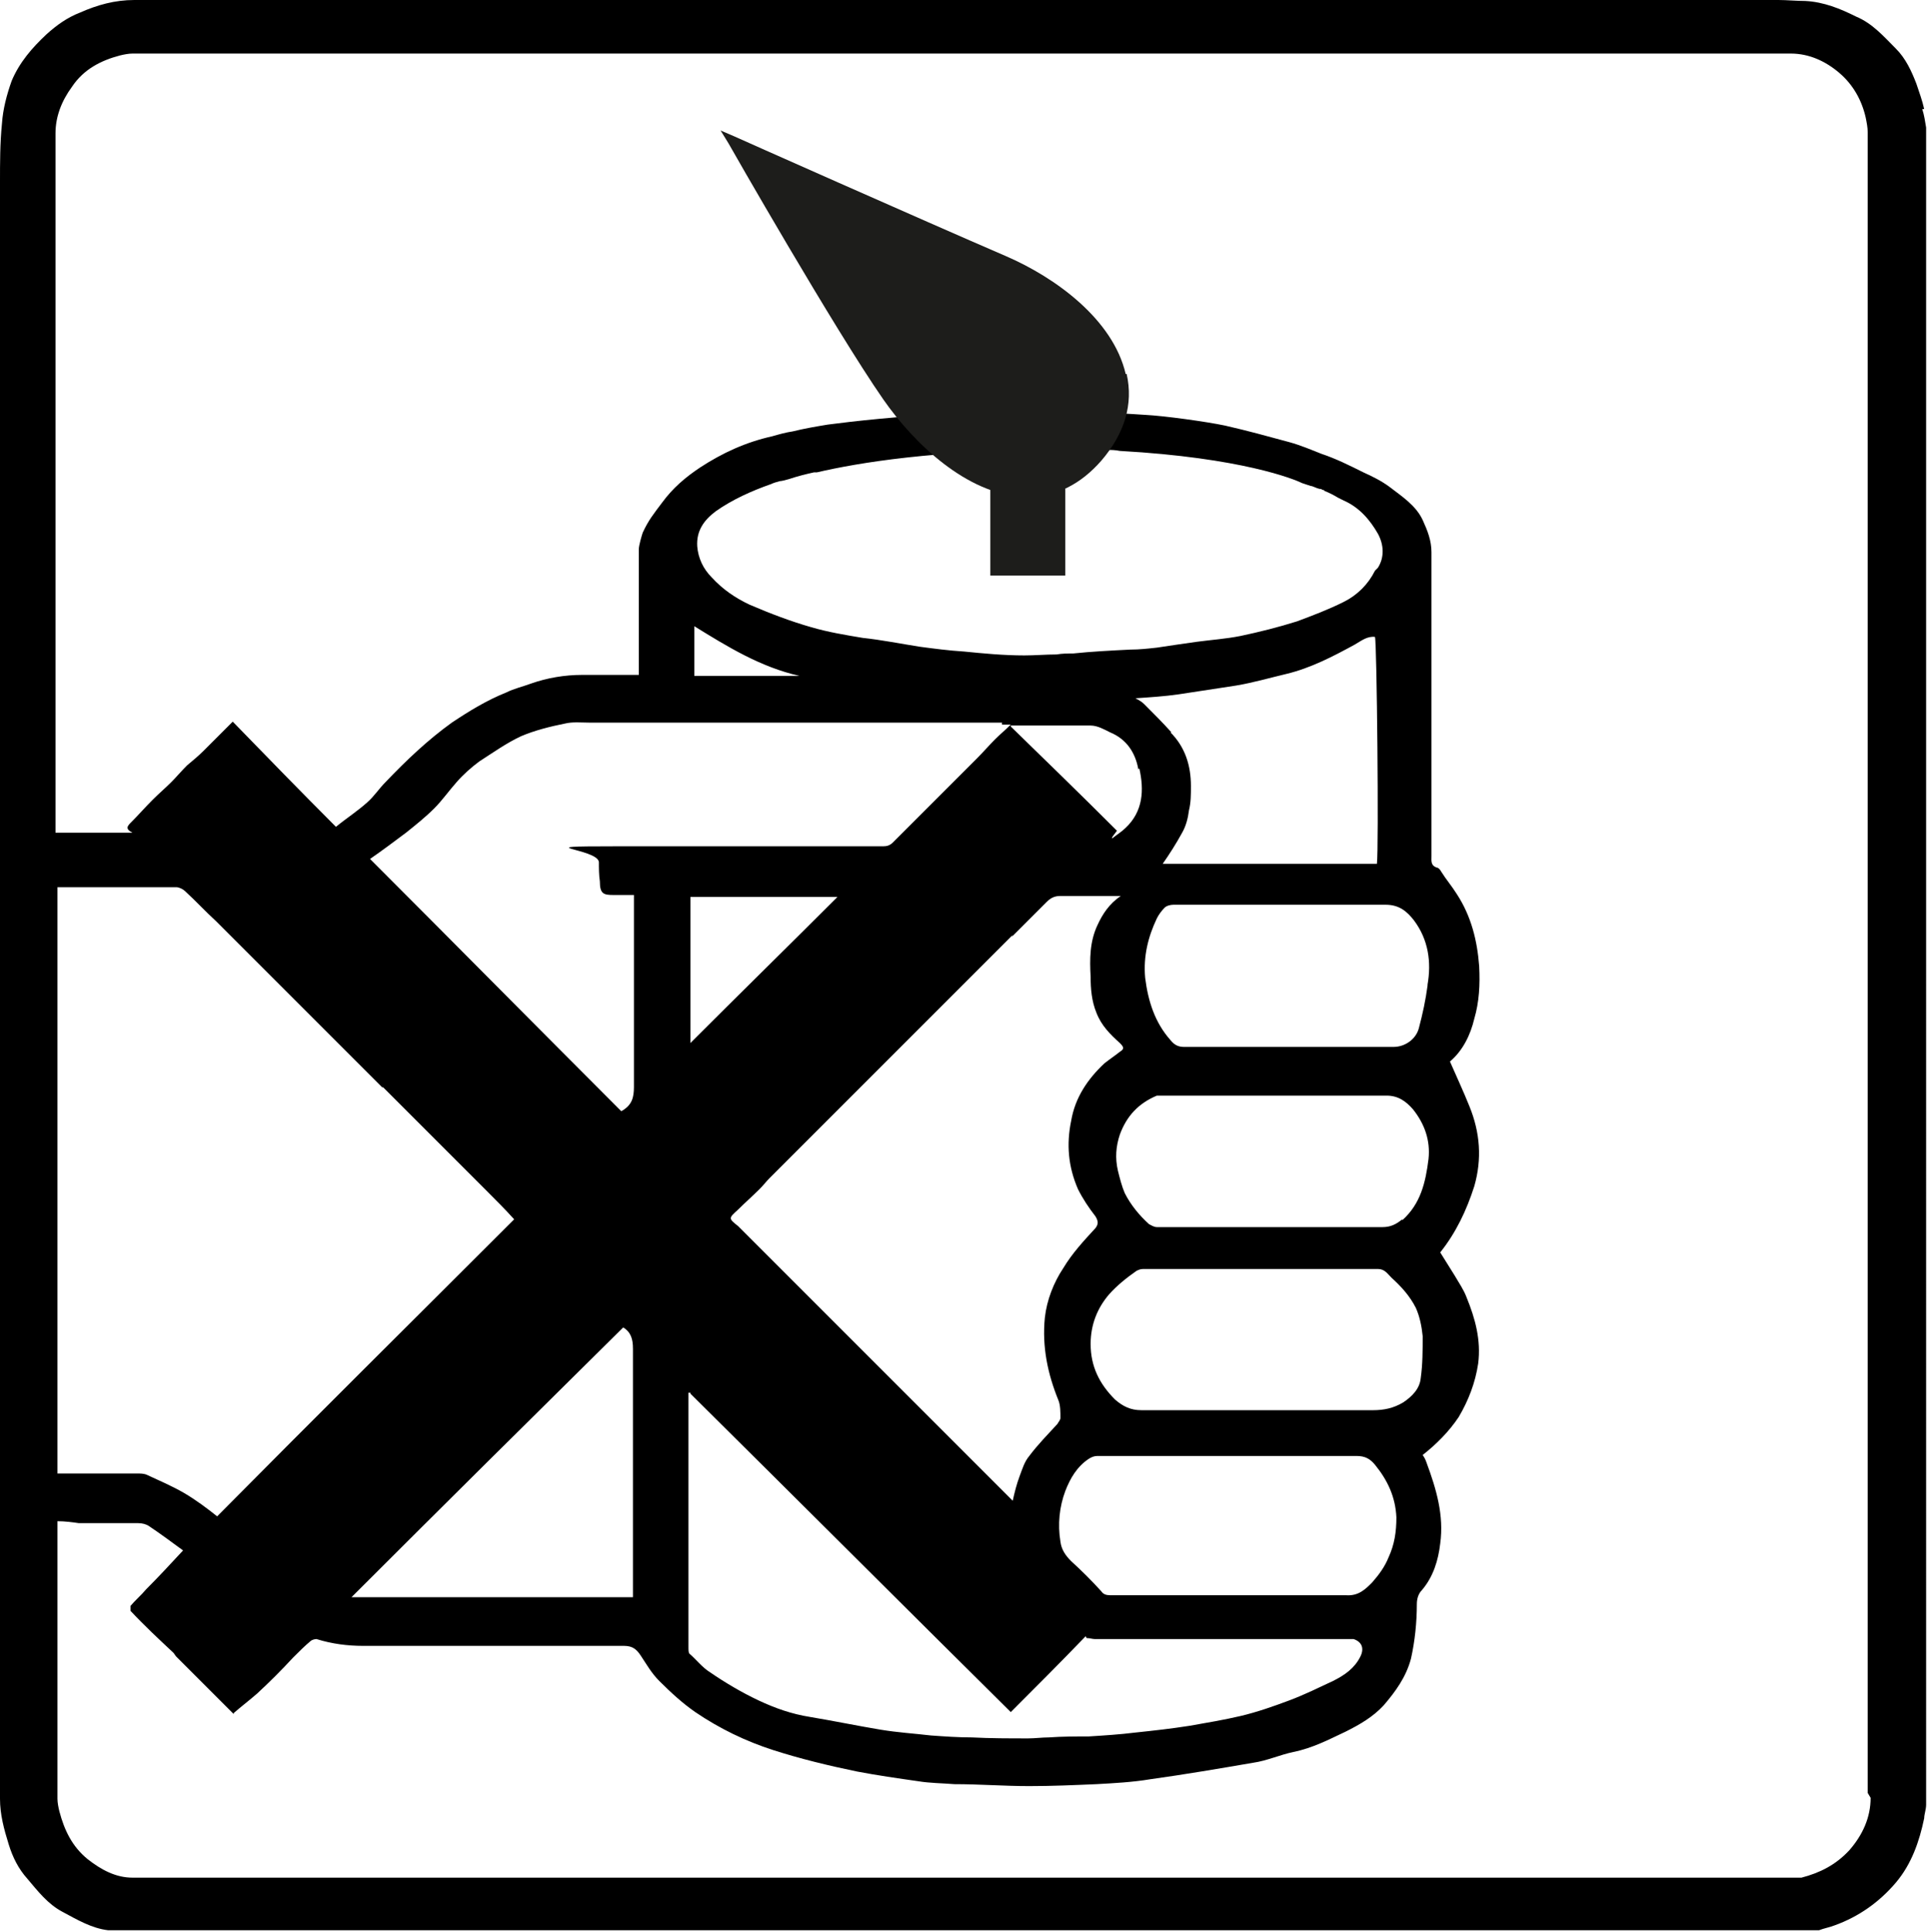 <?xml version="1.0" encoding="UTF-8"?>
<svg id="Ebene_1" data-name="Ebene 1" xmlns="http://www.w3.org/2000/svg" version="1.1" viewBox="0 0 198.3 198.4">
  <defs>
    <style>
      .cls-1 {
        fill: #1d1d1b;
      }

      .cls-1, .cls-2 {
        stroke-width: 0px;
      }

      .cls-2 {
        fill: #000;
      }
    </style>
  </defs>
  <path class="cls-2" d="M197.6,11.2c-.2-.9-.5-1.7-.8-2.6-.5-1.3-1.1-2.6-2.1-3.6-1.2-1.2-2.4-2.6-4.1-3.3-1.6-.8-3.3-1.5-5.2-1.6-.9,0-1.9-.1-2.8-.1C126.4,0,70.1,0,13.8,0c-2,0-3.8.5-5.6,1.3-1.3.5-2.4,1.3-3.4,2.2-1.5,1.4-2.8,2.9-3.6,4.8-.5,1.4-.9,2.9-1,4.4C0,14.7,0,16.7,0,18.7c0,55.3,0,110.7,0,166,0,1.6.4,3.1.9,4.7.4,1.3,1,2.5,1.9,3.5,1.1,1.3,2.1,2.6,3.6,3.4,1.5.8,3,1.7,4.7,1.9,0,0,0,0,0,0h175.7c.5-.2,1.1-.3,1.6-.5,2.5-.9,4.6-2.4,6.3-4.4,1.6-1.9,2.4-4.2,2.9-6.6,0-.4.2-.9.2-1.4V13.1c-.1-.6-.2-1.3-.4-1.9ZM192.1,184.6c0,2-.8,3.8-2.2,5.4-1.4,1.5-3,2.3-4.9,2.8-.2,0-.4,0-.5,0-57,0-113.9,0-170.9,0-1.7,0-3.2-.8-4.6-1.9-1.6-1.3-2.4-3-2.9-4.9-.1-.4-.2-.9-.2-1.3,0-9.3,0-18.6,0-27.9v-.6c.8,0,1.5.1,2.2.2,2,0,4,0,6.1,0,.4,0,.8.1,1.1.3,1.2.8,2.4,1.7,3.5,2.5-1.3,1.4-2.5,2.7-3.8,4-.5.6-1.1,1.1-1.6,1.7,0,.1,0,.4,0,.5,1.4,1.5,2.9,2.9,4.4,4.3.1.1.2.3.3.4,2,2,3.9,3.9,5.9,5.9,0,0,0,0,0-.1.8-.7,1.6-1.3,2.4-2,1.3-1.2,2.5-2.4,3.7-3.7.6-.6,1.2-1.2,1.8-1.7.1-.1.4-.2.6-.2,1.6.5,3.2.7,4.8.7,8.9,0,17.9,0,26.8,0,.9,0,1.3.4,1.7,1,.6.9,1.1,1.8,1.9,2.6,1.2,1.2,2.4,2.3,3.7,3.2,2.5,1.7,5.2,3,8,3.9,2.8.9,5.7,1.6,8.6,2.2,2.1.4,4.2.7,6.3,1,1.2.2,2.5.2,3.7.3,2.6,0,5.1.2,7.7.2,2.3,0,4.6-.1,6.9-.2,1.8-.1,3.7-.2,5.5-.5,3.6-.5,7.1-1.1,10.6-1.7,1.4-.2,2.7-.8,4.1-1.1,2-.4,3.7-1.3,5.4-2.1,1.4-.7,2.8-1.5,3.9-2.7,1.2-1.4,2.3-2.9,2.8-4.8.4-1.8.6-3.7.6-5.6,0-.6.2-1.1.5-1.4,1.2-1.4,1.7-3.1,1.9-4.8.4-2.9-.4-5.6-1.4-8.3-.1-.3-.2-.5-.4-.8,1.4-1.1,2.7-2.4,3.7-3.9,1-1.7,1.7-3.5,2-5.5.3-2.4-.3-4.6-1.2-6.8-.3-.8-.8-1.5-1.2-2.2-.5-.8-1-1.6-1.5-2.4,1.6-2,2.7-4.3,3.5-6.8.8-2.8.6-5.5-.5-8.2-.6-1.5-1.3-3-2-4.6,1.3-1.1,2.1-2.7,2.5-4.4.5-1.7.6-3.5.5-5.4-.2-2.6-.8-5.1-2.3-7.4-.5-.8-1.1-1.5-1.6-2.3-.1-.2-.3-.4-.4-.4-.7-.2-.6-.7-.6-1.2,0-10.4,0-20.8,0-31.2,0-1.2-.4-2.2-.9-3.3-.7-1.5-2.1-2.4-3.4-3.4-.8-.6-1.8-1.1-2.7-1.5-1.4-.7-2.8-1.4-4.3-1.9-1-.4-2.2-.9-3.3-1.2-2.6-.7-4-1.1-6.6-1.7-1.9-.4-6.2-1-8.2-1.1-14.6-1-27.3.3-32.6,1,0,0,0,0,0,0-1.2.2-2.4.4-3.6.7-.7.1-1.4.3-2.1.5-2.7.6-5.1,1.7-7.4,3.2-1.5,1-2.8,2.1-3.9,3.6-.9,1.2-1.4,1.8-2,3.1-.1.3-.4,1.3-.4,1.7,0,4.1,0,8.1,0,12.2v.7h-.7c-1.7,0-3.4,0-5.1,0-1.8,0-3.6.3-5.3.9-.8.3-1.7.5-2.5.9-2,.8-3.8,1.9-5.6,3.1-2.5,1.8-4.7,3.9-6.8,6.1-.7.7-1.2,1.5-1.9,2.1-1,.9-2.1,1.6-3.2,2.5-3.6-3.6-7.1-7.2-10.6-10.8-1,1-2,2-3,3-.5.5-1.1,1-1.7,1.5-.6.6-1.1,1.2-1.6,1.7-.6.6-1.3,1.2-1.9,1.8-.8.8-1.5,1.6-2.2,2.3-.4.4-.7.7.1,1.1h-7.9v-.6c0-23.7,0-47.5,0-71.2,0-1.7.6-3.3,1.7-4.8,1.2-1.8,3-2.7,4.9-3.2.4-.1.9-.2,1.3-.2,56.8,0,113.6,0,170.3,0,1.9,0,3.6.8,5,2,1.4,1.2,2.3,2.8,2.7,4.6.1.5.2,1,.2,1.5,0,56.8,0,113.7,0,170.5ZM120.3,75.2c-.9-1-1.8-1.9-2.8-2.9-.2-.2-.5-.4-.9-.6,1.5-.1,3-.2,4.4-.4,2-.3,3.9-.6,5.9-.9,1.8-.3,3.5-.8,5.2-1.2,2.5-.6,4.8-1.8,7-3,.7-.4,1.3-.9,2.1-.8.2.6.4,21.7.2,23.3h-22c.7-1,1.4-2.1,2-3.2.4-.7.6-1.5.7-2.3.2-.8.2-1.6.2-2.5,0-2.1-.6-4-2.1-5.5ZM117,78.9c.5,2.2.4,4.4-1.4,6.1-.4.4-.9.7-1.4,1.1,0,0,0,0,0-.1.1-.2.3-.4.5-.7-3.5-3.5-7.2-7.1-10.9-10.7,0,0,0,0,0-.1,2.7,0,5.4,0,8.2,0,.7,0,1.4.4,2,.7,1.7.7,2.6,2.1,2.9,3.8ZM103.9,96.2c1.2-1.2,2.4-2.4,3.6-3.6.4-.4.8-.6,1.4-.6,2,0,4.1,0,6.2,0-1.2.8-1.9,1.9-2.4,3-.8,1.7-.8,3.5-.7,5.3,0,1.2.1,2.5.6,3.7.5,1.3,1.4,2.2,2.4,3.1.4.4.5.6,0,.9-.5.4-1.1.8-1.6,1.2-1.7,1.6-3,3.5-3.4,5.9-.5,2.4-.3,4.7.7,7,.5,1,1.1,1.9,1.8,2.8.3.5.3.8,0,1.2-1.2,1.3-2.4,2.6-3.3,4.1-1,1.5-1.7,3.3-1.9,5.1-.3,3,.3,5.8,1.4,8.5.2.5.2,1.2.2,1.8,0,.2-.2.4-.3.6-1,1.1-2,2.1-2.9,3.3-.5.6-.7,1.3-1,2.1-.3.8-.5,1.6-.7,2.5-.7-.7-1.4-1.4-2.1-2.1-1.6-1.6-3.3-3.3-4.9-4.9-1.3-1.3-2.5-2.5-3.8-3.8-1.1-1.1-2.1-2.1-3.2-3.2-1.1-1.1-2.3-2.3-3.4-3.4-1.1-1.1-2.1-2.1-3.2-3.2-1.3-1.3-2.5-2.5-3.8-3.8-1.2-1.2-2.3-2.3-3.5-3.5,0,0-.2-.2-.3-.3-1-.8-1-.8,0-1.7.7-.7,1.5-1.4,2.2-2.1.4-.4.7-.8,1-1.1,1.5-1.5,3.1-3.1,4.6-4.6,1.2-1.2,2.3-2.3,3.5-3.5s1.9-1.9,2.8-2.8l3.5-3.5,3.9-3.9c1.1-1.1,2.2-2.2,3.3-3.3,1.1-1.1,2.2-2.2,3.4-3.4ZM70.9,107.1v-15h15.1c-5,5-10.1,10-15.1,15ZM70.9,143.1c11,10.9,22,21.9,32.9,32.7,2.5-2.5,5.1-5.1,7.7-7.8,0,0,0,.1.1.2.3,0,.6.1.8.1,8.7,0,17.3,0,26,0,.2,0,.4,0,.6,0,.9.3,1.1,1,.7,1.8-.6,1.2-1.6,1.9-2.8,2.5-1.5.7-2.9,1.4-4.5,2-1.6.6-3.3,1.2-5,1.6-1.7.4-3.5.7-5.2,1-1.9.3-3.7.5-5.6.7-1.6.2-3.2.3-4.8.4-1.3,0-2.7,0-4.1.1-.7,0-1.4.1-2.1.1-1.9,0-3.9,0-5.8-.1-1.4,0-2.8-.1-4.2-.2-1.7-.2-3.4-.3-5.2-.6-2.4-.4-4.8-.9-7.2-1.3-1.9-.3-3.6-.9-5.3-1.7-1.7-.8-3.4-1.8-5-2.9-.8-.5-1.4-1.3-2.1-1.9-.1-.1-.1-.4-.1-.7,0-4,0-8.1,0-12.1v-14c0,0,.1,0,.2,0ZM138.2,163.8c-8.1,0-16.1,0-24.2,0-.4,0-.7-.1-.9-.4-1-1.1-2-2.1-3.1-3.1-.6-.6-1-1.2-1.1-2-.3-1.8-.1-3.6.5-5.2.5-1.3,1.2-2.5,2.4-3.3.3-.2.6-.3.9-.3,4.5,0,9,0,13.5,0s8.8,0,13.1,0c.9,0,1.4.3,1.9.9,1.3,1.6,2.1,3.3,2.2,5.4,0,1.5-.2,2.8-.8,4.1-.4,1-1,1.8-1.7,2.6-.7.7-1.4,1.4-2.7,1.3ZM140.8,144.8c-4,0-8,0-12.1,0s-7.7,0-11.5,0c-1.1,0-1.9-.4-2.7-1.1-1.6-1.6-2.5-3.4-2.5-5.7,0-2,.7-3.7,1.9-5.1.8-.9,1.8-1.7,2.8-2.4.2-.1.4-.2.7-.2,8,0,16.1,0,24.1,0,.7,0,1,.5,1.4.9,1,.9,1.9,1.9,2.5,3.1.4.9.6,1.9.7,2.9,0,1.4,0,2.9-.2,4.3-.1,1.1-.9,1.9-1.8,2.5-1,.6-2,.8-3.1.8ZM144,125.2c-.6.5-1.2.8-2,.8-3.9,0-7.8,0-11.6,0s-7.7,0-11.6,0c-.3,0-.6-.2-.8-.3-1-.9-1.9-2-2.5-3.2-.3-.7-.5-1.5-.7-2.3-.3-1.3-.2-2.5.2-3.7.7-1.9,1.9-3.2,3.8-4,.2,0,.5,0,.7,0,7.6,0,15.3,0,22.9,0,1.2,0,2,.6,2.7,1.4,1.2,1.5,1.8,3.2,1.6,5.1-.3,2.4-.8,4.6-2.7,6.3ZM146.6,101.2c-.2,1.5-.5,2.9-.9,4.4-.3,1.1-1.4,1.9-2.6,1.9-7.2,0-14.4,0-21.5,0-.6,0-1-.2-1.4-.7-1.6-1.8-2.3-4-2.6-6.4-.2-2.2.3-4.2,1.2-6.1.2-.4.5-.8.8-1.1.2-.2.6-.3.9-.3,3.7,0,7.4,0,11.2,0s7,0,10.6,0c1.4,0,2.2.7,2.9,1.6,1.5,2,1.8,4.3,1.4,6.6ZM141.2,58.6c-.7,1.4-1.8,2.5-3.2,3.2-1.6.8-3.2,1.4-4.8,2-1.9.6-3.9,1.1-5.8,1.5-1.5.3-3,.4-4.5.6-1.4.2-2.8.4-4.1.6-.9.1-1.8.2-2.7.2-2,.1-4,.2-5.9.4-.6,0-1.1,0-1.7.1-1.1,0-2.2.1-3.3.1-2.1,0-4.2-.2-6.2-.4-1.6-.1-3.1-.3-4.6-.5-1.9-.3-3.9-.7-5.8-.9-1.8-.3-3.6-.6-5.3-1.1-2.1-.6-4.2-1.4-6.3-2.3-1.5-.7-2.8-1.6-3.9-2.8-.9-.9-1.4-2-1.5-3.2-.1-1.6.7-2.7,1.9-3.6,1.7-1.2,3.7-2.1,5.7-2.8.2-.1.5-.2.9-.3.2,0,.5-.1.9-.2.9-.3,1.7-.5,2.6-.7,0,0,.2,0,.3,0,4.3-1,12.2-2.3,24.6-2.3,1.1,0,2.2,0,3.2,0,.7,0,1.3,0,2,0,.4,0,.8,0,1.3.1,12.5.7,17.9,2.9,18.7,3.3.3.1.6.2.9.3.2,0,.5.2.9.3.1,0,.2,0,.3.1,0,0,.2,0,.2.1.5.2.9.4,1.4.7.2.1.4.2.6.3,1.6.7,2.7,2,3.5,3.4.6,1.1.7,2.4,0,3.5ZM82.1,69.4h-10.8v-5.1c3.4,2.1,6.8,4.2,10.8,5.1ZM102.9,74.4h.9c-.6.6-1.1,1-1.6,1.5-.6.6-1.2,1.3-1.9,2-1.3,1.3-2.5,2.5-3.8,3.8-1.2,1.2-2.3,2.3-3.5,3.5-.4.4-.9.9-1.3,1.3-.3.3-.6.4-1,.4-9.2,0-18.5,0-27.7,0s-1.7.2-1.5,1.6c0,.7,0,1.3.1,2,0,1.3.4,1.4,1.4,1.4.6,0,1.3,0,1.9,0,0,0,0,0,.2,0,0,.2,0,.4,0,.7,0,6.3,0,12.7,0,19,0,1.1-.2,1.9-1.3,2.5-8.6-8.6-17.2-17.3-25.8-25.9,1.3-.9,2.5-1.8,3.7-2.7,1-.8,2-1.6,2.9-2.5.8-.8,1.5-1.8,2.3-2.7.7-.8,1.5-1.5,2.3-2.1,1.4-.9,2.8-1.9,4.3-2.6,1.4-.6,3-1,4.5-1.3.8-.2,1.7-.1,2.5-.1,14.1,0,28.3,0,42.4,0ZM65,163.2c0,.2,0,.5,0,.8h-28.9c9.3-9.3,18.6-18.5,27.9-27.7,0,0,0,0,0,0,.8.5,1,1.2,1,2.2,0,8.3,0,16.5,0,24.8ZM39.3,111.6c1.1,1.1,2.3,2.3,3.4,3.4,1.2,1.2,2.4,2.4,3.7,3.7,1.2,1.2,2.4,2.4,3.5,3.5,1,1,2,2,2.9,3-10.2,10.2-20.4,20.3-30.5,30.5-1-.8-2.2-1.7-3.4-2.4-1.2-.7-2.6-1.3-3.9-1.9-.3-.1-.6-.1-.9-.1-2.5,0-5,0-7.5,0h-.7v-60.2c.2,0,.4,0,.6,0,3.9,0,7.8,0,11.6,0,.3,0,.7.2.9.4,1.1,1,2.1,2.1,3.2,3.1,1.3,1.3,2.6,2.6,4,4,1.1,1.1,2.2,2.2,3.4,3.4,1.1,1.1,2.2,2.2,3.3,3.3s2.2,2.2,3.3,3.3c1,1,2.1,2.1,3.1,3.1Z"/>
  <g>
    <path class="cls-1" d="M115.6,38.4c-1.3-5.6-7.2-9.9-12.3-12.1-8.8-3.8-27.7-12.2-27.9-12.3l-1.4-.6.8,1.3c.1.2,10.9,19.1,15.9,26.3,3.2,4.6,8.6,9.7,14.3,10,.2,0,.4,0,.6,0,2.9,0,5.4-1.3,7.5-3.7,2.4-2.8,3.3-5.8,2.6-8.9Z"/>
    <rect class="cls-1" x="101.7" y="36.9" width="7.7" height="22.2"/>
  </g>
</svg>